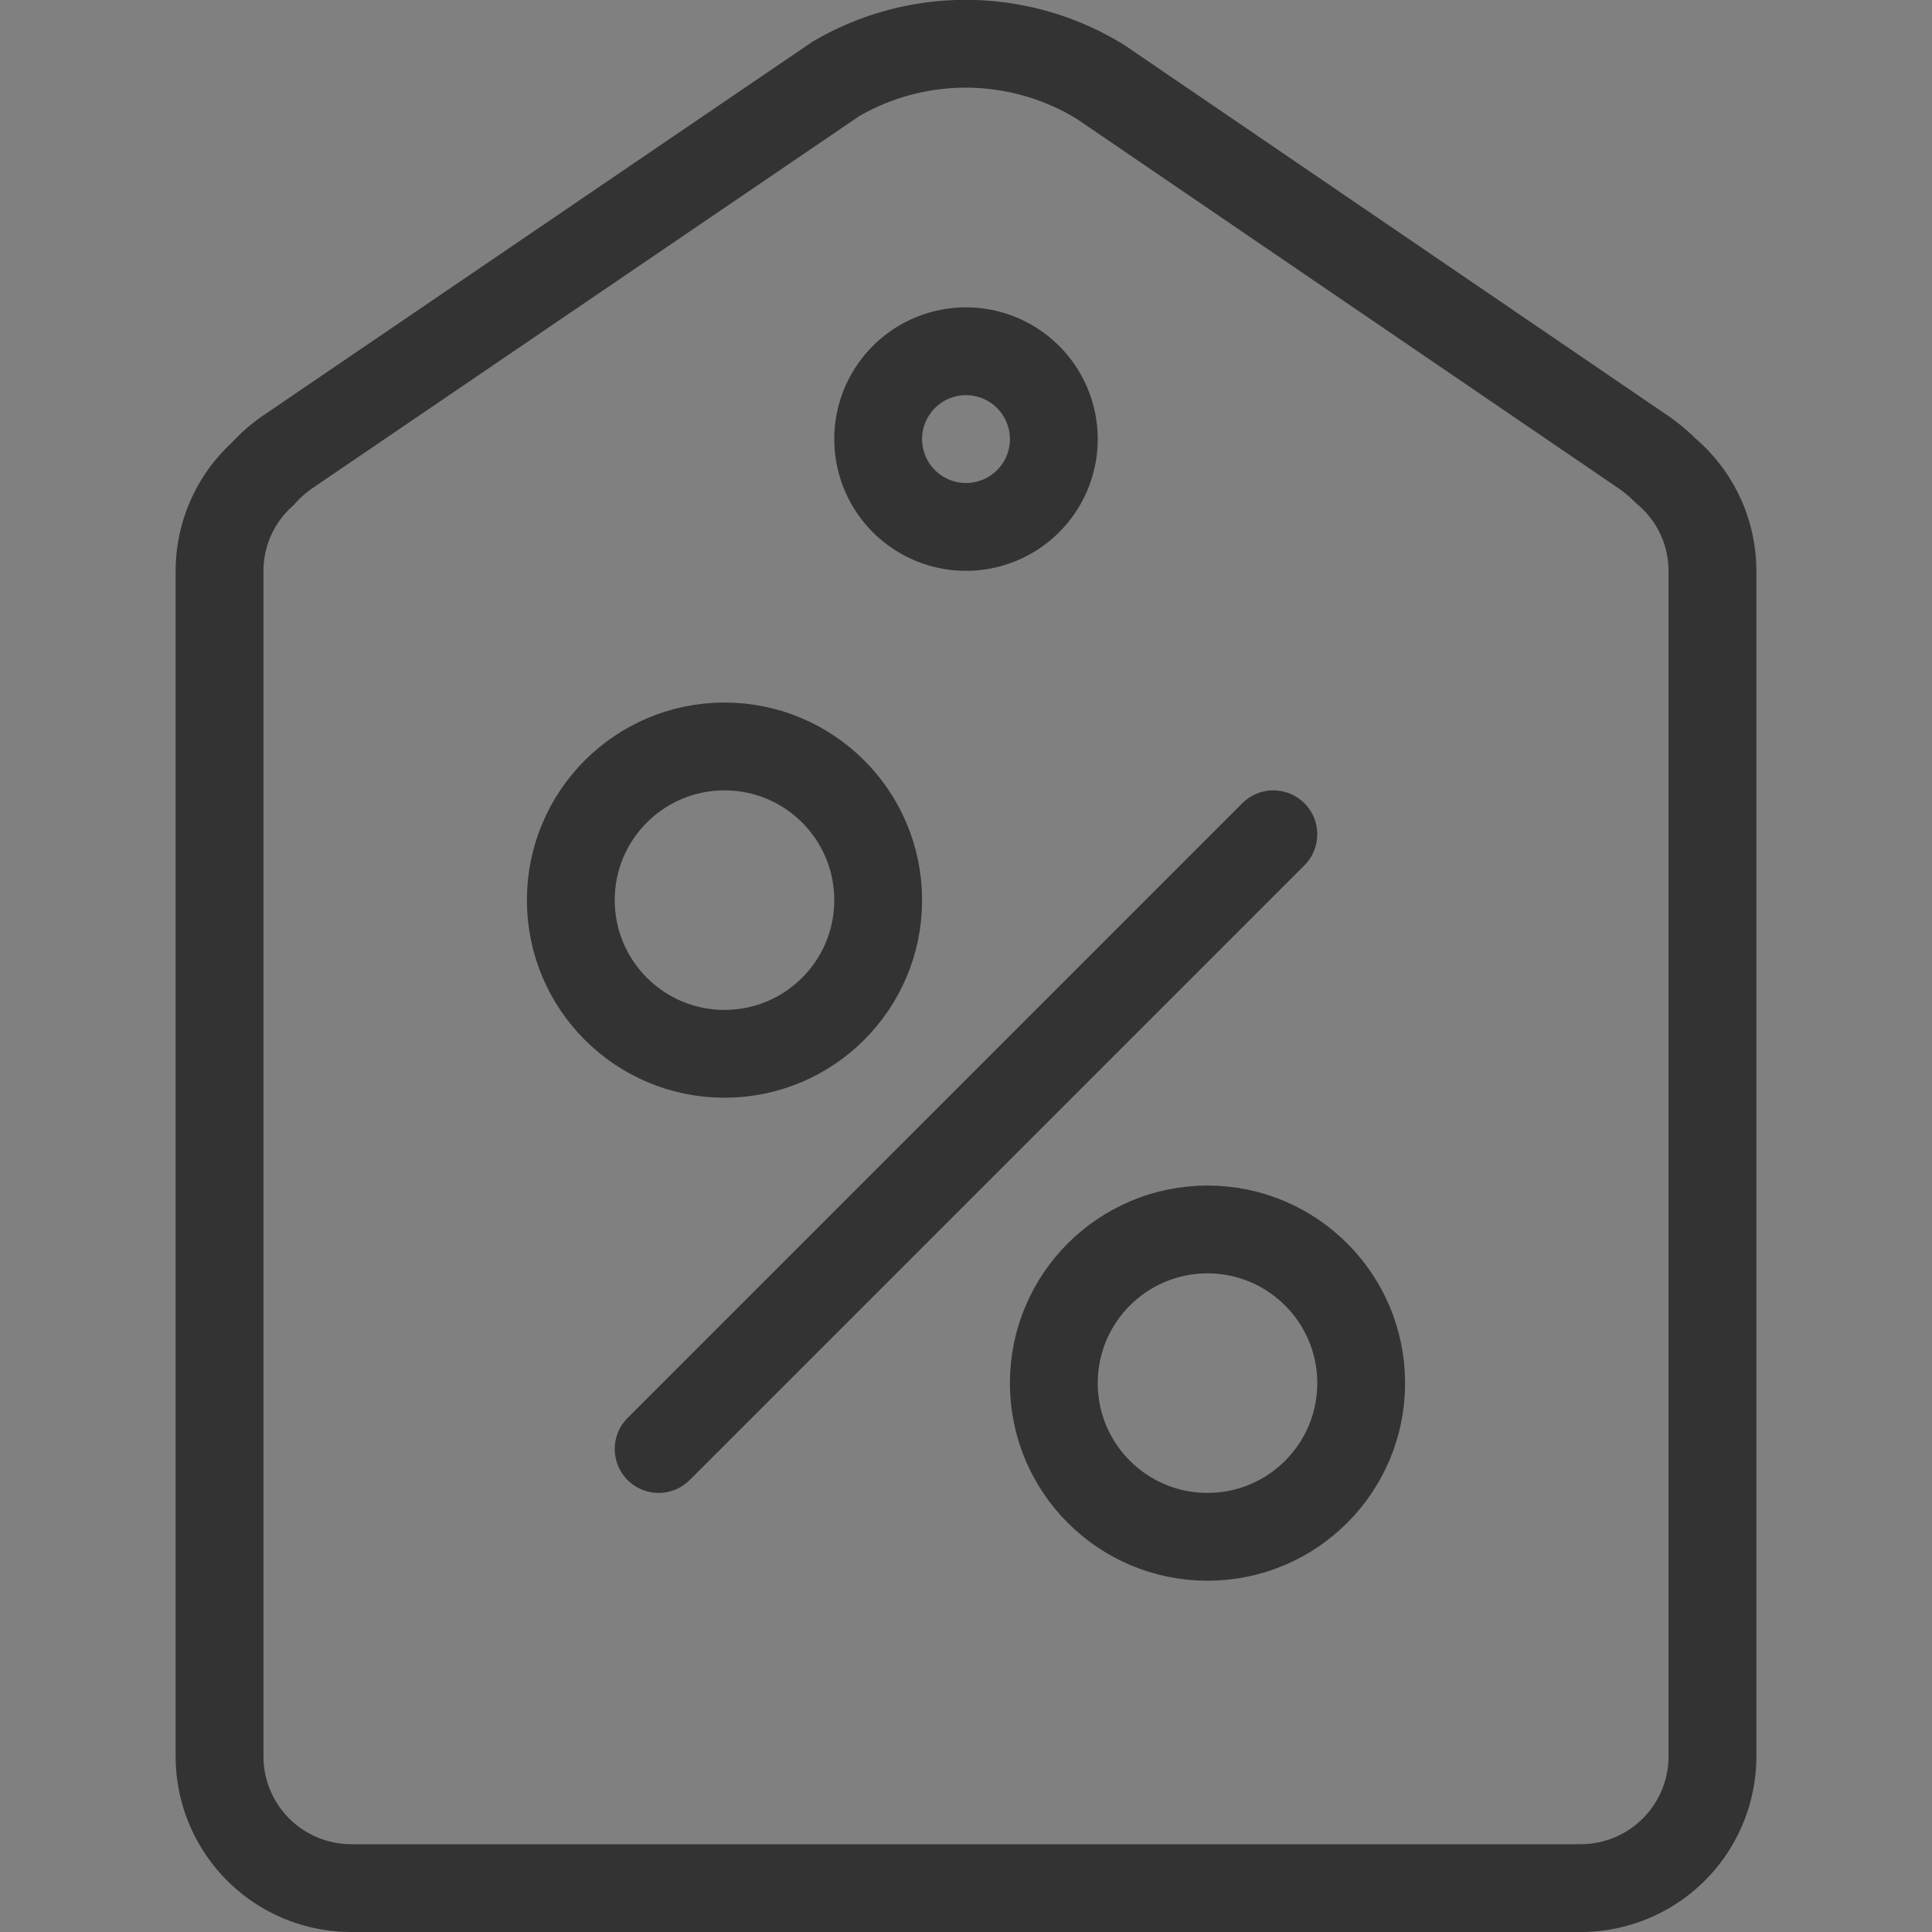 <svg xmlns="http://www.w3.org/2000/svg" width="44" height="44" viewBox="0 0 44 44">
  <rect x="0" y="0" width="44" height="44" fill="#808080" stroke="none"/>
  <defs>
    <style>
      .cls-1, .cls-4 {
        fill: none;
      }

      .cls-1, .cls-3, .cls-4 {
        stroke: #333;
        stroke-linecap: round;
        stroke-linejoin: round;
        stroke-width: 2px;
      }

      .cls-1, .cls-2, .cls-3 {
        fill-rule: evenodd;
      }

      .cls-2 {
        fill: #333;
      }

      .cls-3 {
        fill: #fff;
      }
    </style>
  </defs>
  <path class="cls-1" d="M36,43H8a3,3,0,0,1-3-3V13a2.981,2.981,0,0,1,.983-2.207,3.27,3.27,0,0,1,.6-0.522L19.032,1.8a5.858,5.858,0,0,1,6.033.067l12.319,8.4a3.6,3.6,0,0,1,.549.453A2.98,2.98,0,0,1,39,13V40A3,3,0,0,1,36,43Z"/>
  <path class="cls-2" d="M22,7a3,3,0,1,1-3,3A3,3,0,0,1,22,7Zm0,2a1,1,0,1,1-1,1A1,1,0,0,1,22,9Z"/>
  <path class="cls-3" d="M15,33L29,19"/>
  <circle class="cls-4" cx="27.5" cy="31.5" r="3.5"/>
  <circle class="cls-4" cx="16.5" cy="20.5" r="3.5"/>
</svg>
